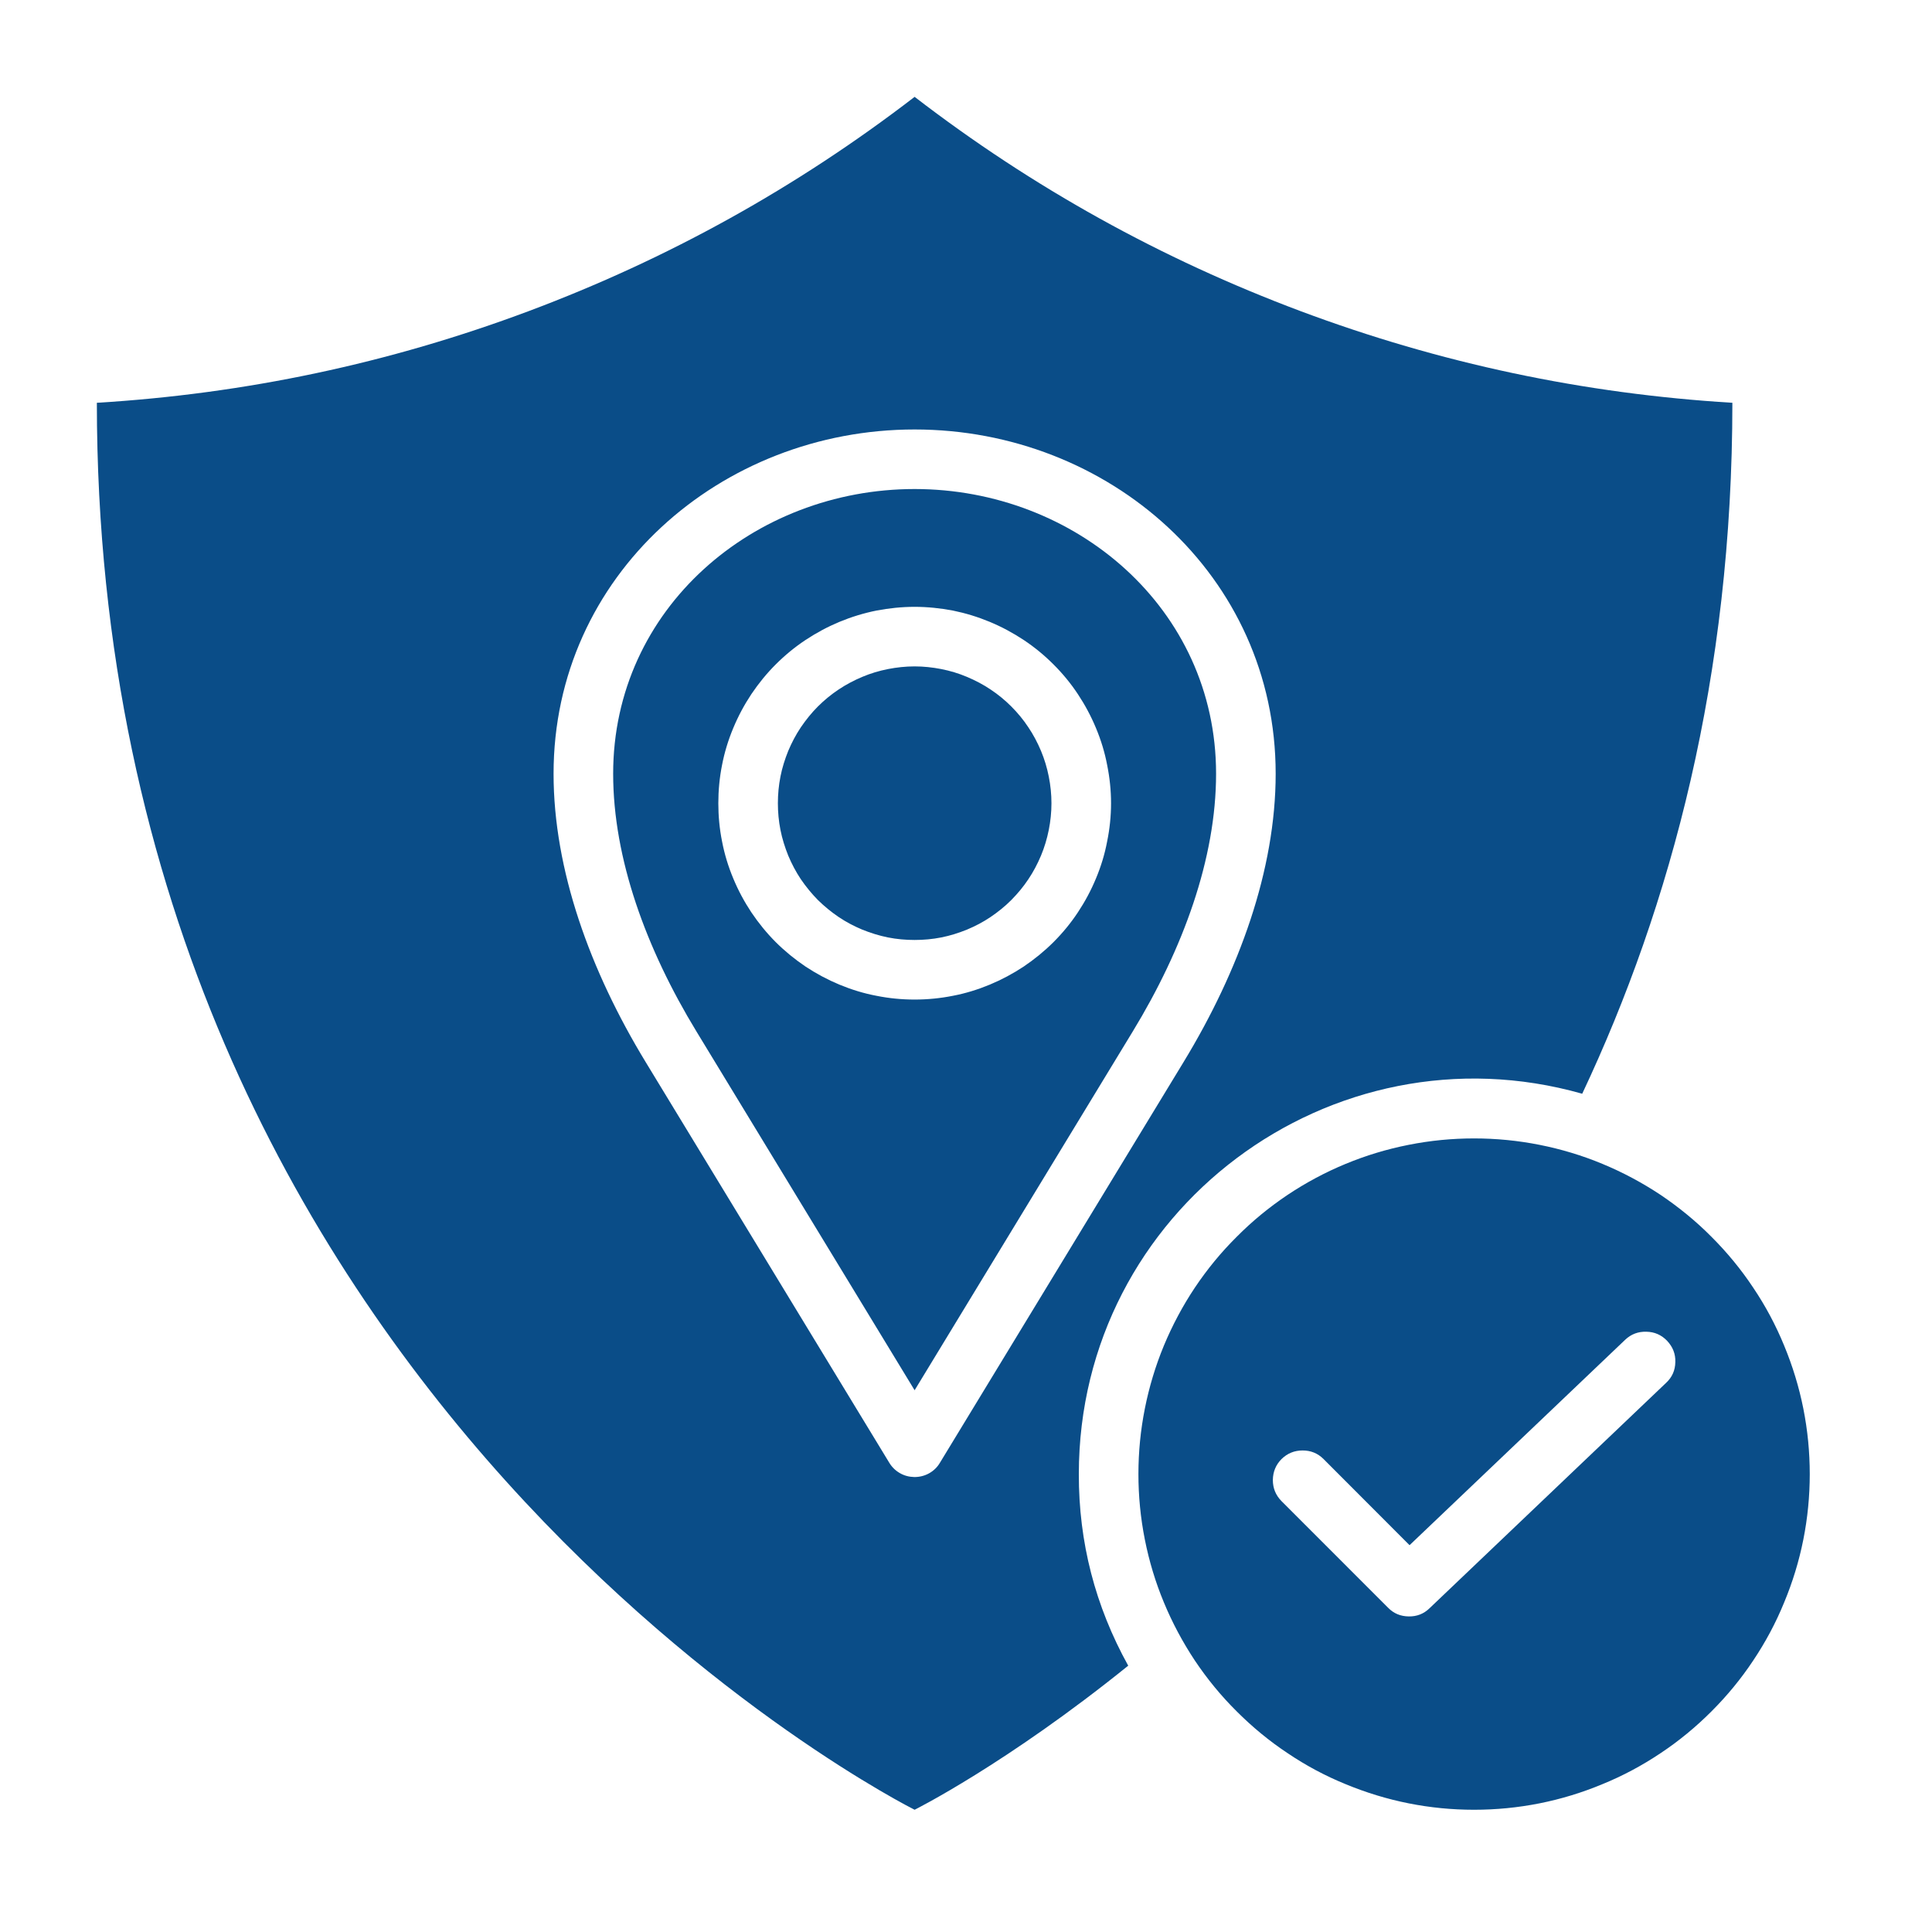 <svg xmlns="http://www.w3.org/2000/svg" xmlns:xlink="http://www.w3.org/1999/xlink" width="75" zoomAndPan="magnify" viewBox="0 0 56.25 56.25" height="75" preserveAspectRatio="xMidYMid meet" version="1.0"><path fill="#0a4d88" d="M 26.629 52.691 C 26.629 52.691 29.301 51.359 32.848 48.496 C 31.887 46.762 31.406 44.902 31.41 42.918 C 31.41 35.234 38.77 29.773 46.066 31.844 C 48.656 26.352 50.438 19.688 50.438 11.727 C 46.113 11.465 41.926 10.578 37.867 9.059 C 33.809 7.539 30.062 5.461 26.629 2.82 C 23.195 5.461 19.449 7.539 15.391 9.059 C 11.336 10.578 7.145 11.465 2.82 11.727 C 2.82 40.812 26.629 52.691 26.629 52.691 Z M 42.918 33.145 C 43.559 33.145 44.195 33.207 44.824 33.332 C 45.453 33.457 46.066 33.641 46.656 33.887 C 47.25 34.133 47.812 34.434 48.348 34.789 C 48.879 35.148 49.375 35.551 49.828 36.008 C 50.281 36.461 50.688 36.953 51.043 37.488 C 51.402 38.02 51.703 38.586 51.945 39.176 C 52.191 39.77 52.379 40.383 52.504 41.012 C 52.629 41.641 52.691 42.277 52.691 42.918 C 52.691 43.559 52.629 44.195 52.504 44.824 C 52.379 45.453 52.191 46.066 51.945 46.656 C 51.703 47.25 51.402 47.812 51.043 48.348 C 50.688 48.883 50.281 49.375 49.828 49.828 C 49.375 50.281 48.883 50.688 48.348 51.043 C 47.812 51.402 47.25 51.703 46.656 51.945 C 46.066 52.191 45.453 52.379 44.824 52.504 C 44.195 52.629 43.559 52.691 42.918 52.691 C 42.273 52.691 41.641 52.629 41.012 52.504 C 40.383 52.379 39.77 52.191 39.176 51.945 C 38.582 51.703 38.02 51.402 37.488 51.043 C 36.953 50.688 36.461 50.281 36.008 49.828 C 35.551 49.375 35.148 48.883 34.789 48.348 C 34.434 47.812 34.133 47.25 33.887 46.656 C 33.641 46.066 33.457 45.453 33.332 44.824 C 33.207 44.195 33.145 43.559 33.145 42.918 C 33.145 42.277 33.207 41.641 33.332 41.012 C 33.457 40.383 33.641 39.77 33.887 39.176 C 34.133 38.586 34.434 38.02 34.789 37.488 C 35.148 36.953 35.551 36.461 36.008 36.008 C 36.461 35.551 36.953 35.148 37.488 34.789 C 38.02 34.434 38.582 34.133 39.176 33.887 C 39.77 33.641 40.379 33.457 41.012 33.332 C 41.641 33.207 42.273 33.145 42.918 33.145 Z M 37.309 43.703 C 37.141 43.531 37.059 43.328 37.059 43.09 C 37.062 42.852 37.145 42.648 37.312 42.48 C 37.484 42.312 37.688 42.23 37.926 42.23 C 38.164 42.23 38.367 42.312 38.535 42.48 L 41.039 44.988 L 47.316 39.008 C 47.488 38.844 47.695 38.766 47.934 38.773 C 48.172 38.777 48.375 38.867 48.539 39.039 C 48.703 39.215 48.785 39.418 48.777 39.656 C 48.773 39.898 48.684 40.098 48.508 40.262 L 41.621 46.824 C 41.453 46.988 41.25 47.066 41.016 47.062 C 40.777 47.059 40.578 46.977 40.414 46.809 Z M 26.629 17.668 C 27.004 17.668 27.375 17.707 27.746 17.777 C 28.113 17.852 28.469 17.961 28.816 18.105 C 29.164 18.25 29.492 18.426 29.805 18.633 C 30.117 18.84 30.406 19.078 30.672 19.344 C 30.938 19.609 31.176 19.898 31.383 20.211 C 31.59 20.523 31.766 20.852 31.91 21.199 C 32.055 21.547 32.164 21.902 32.234 22.27 C 32.309 22.641 32.348 23.012 32.348 23.387 C 32.348 23.762 32.309 24.133 32.234 24.5 C 32.164 24.871 32.055 25.227 31.91 25.574 C 31.766 25.922 31.59 26.25 31.383 26.562 C 31.176 26.875 30.938 27.164 30.672 27.43 C 30.406 27.695 30.117 27.93 29.805 28.141 C 29.492 28.348 29.164 28.523 28.816 28.668 C 28.469 28.812 28.113 28.922 27.746 28.992 C 27.375 29.066 27.004 29.102 26.629 29.102 C 26.254 29.102 25.883 29.066 25.516 28.992 C 25.145 28.922 24.789 28.812 24.441 28.668 C 24.094 28.523 23.766 28.348 23.453 28.141 C 23.141 27.93 22.852 27.695 22.586 27.43 C 22.32 27.164 22.086 26.875 21.875 26.562 C 21.668 26.25 21.492 25.922 21.348 25.574 C 21.203 25.227 21.094 24.871 21.023 24.5 C 20.949 24.133 20.914 23.762 20.914 23.387 C 20.914 23.012 20.949 22.641 21.023 22.27 C 21.094 21.902 21.203 21.547 21.348 21.199 C 21.492 20.852 21.668 20.523 21.875 20.211 C 22.086 19.898 22.32 19.609 22.586 19.344 C 22.852 19.078 23.141 18.84 23.453 18.633 C 23.766 18.426 24.094 18.25 24.441 18.105 C 24.789 17.961 25.145 17.852 25.516 17.777 C 25.883 17.707 26.254 17.668 26.629 17.668 Z M 26.629 19.402 C 26.891 19.402 27.148 19.43 27.406 19.48 C 27.664 19.531 27.91 19.605 28.152 19.707 C 28.395 19.809 28.625 19.93 28.84 20.074 C 29.059 20.219 29.262 20.387 29.445 20.57 C 29.629 20.754 29.797 20.957 29.941 21.176 C 30.086 21.391 30.207 21.621 30.309 21.863 C 30.41 22.105 30.484 22.352 30.535 22.609 C 30.586 22.867 30.613 23.125 30.613 23.387 C 30.613 23.648 30.586 23.906 30.535 24.164 C 30.484 24.418 30.41 24.668 30.309 24.91 C 30.207 25.152 30.086 25.383 29.941 25.598 C 29.797 25.816 29.629 26.016 29.445 26.203 C 29.262 26.387 29.059 26.551 28.84 26.699 C 28.625 26.844 28.395 26.965 28.152 27.066 C 27.91 27.164 27.664 27.242 27.406 27.293 C 27.148 27.344 26.891 27.367 26.629 27.367 C 26.367 27.367 26.109 27.344 25.852 27.293 C 25.598 27.242 25.348 27.164 25.105 27.066 C 24.863 26.965 24.633 26.844 24.418 26.699 C 24.199 26.551 24 26.387 23.812 26.203 C 23.629 26.016 23.465 25.816 23.316 25.598 C 23.172 25.383 23.051 25.152 22.949 24.91 C 22.852 24.668 22.773 24.418 22.723 24.164 C 22.672 23.906 22.648 23.648 22.648 23.387 C 22.648 23.125 22.672 22.867 22.723 22.609 C 22.773 22.352 22.852 22.105 22.949 21.863 C 23.051 21.621 23.172 21.391 23.316 21.176 C 23.465 20.957 23.629 20.754 23.812 20.57 C 23.996 20.387 24.199 20.219 24.418 20.074 C 24.633 19.93 24.863 19.809 25.105 19.707 C 25.348 19.605 25.594 19.531 25.852 19.48 C 26.109 19.43 26.367 19.402 26.629 19.402 Z M 26.629 12.504 C 32.27 12.504 37.141 16.742 37.141 22.527 C 37.141 25.328 36.078 28.262 34.457 30.926 L 27.367 42.586 C 27.289 42.719 27.184 42.82 27.051 42.895 C 26.918 42.969 26.773 43.004 26.621 43.004 C 26.469 43 26.328 42.965 26.195 42.887 C 26.062 42.809 25.961 42.707 25.883 42.574 L 18.801 30.926 C 17.18 28.262 16.117 25.328 16.117 22.527 C 16.117 16.742 20.992 12.504 26.629 12.504 Z M 26.629 14.238 C 31.305 14.238 35.406 17.707 35.406 22.527 C 35.406 24.996 34.445 27.625 32.98 30.031 L 26.629 40.477 L 20.277 30.031 C 18.812 27.625 17.852 24.996 17.852 22.527 C 17.852 17.707 21.953 14.238 26.629 14.238 Z M 26.629 14.238 " fill-opacity="1" fill-rule="evenodd"/></svg>